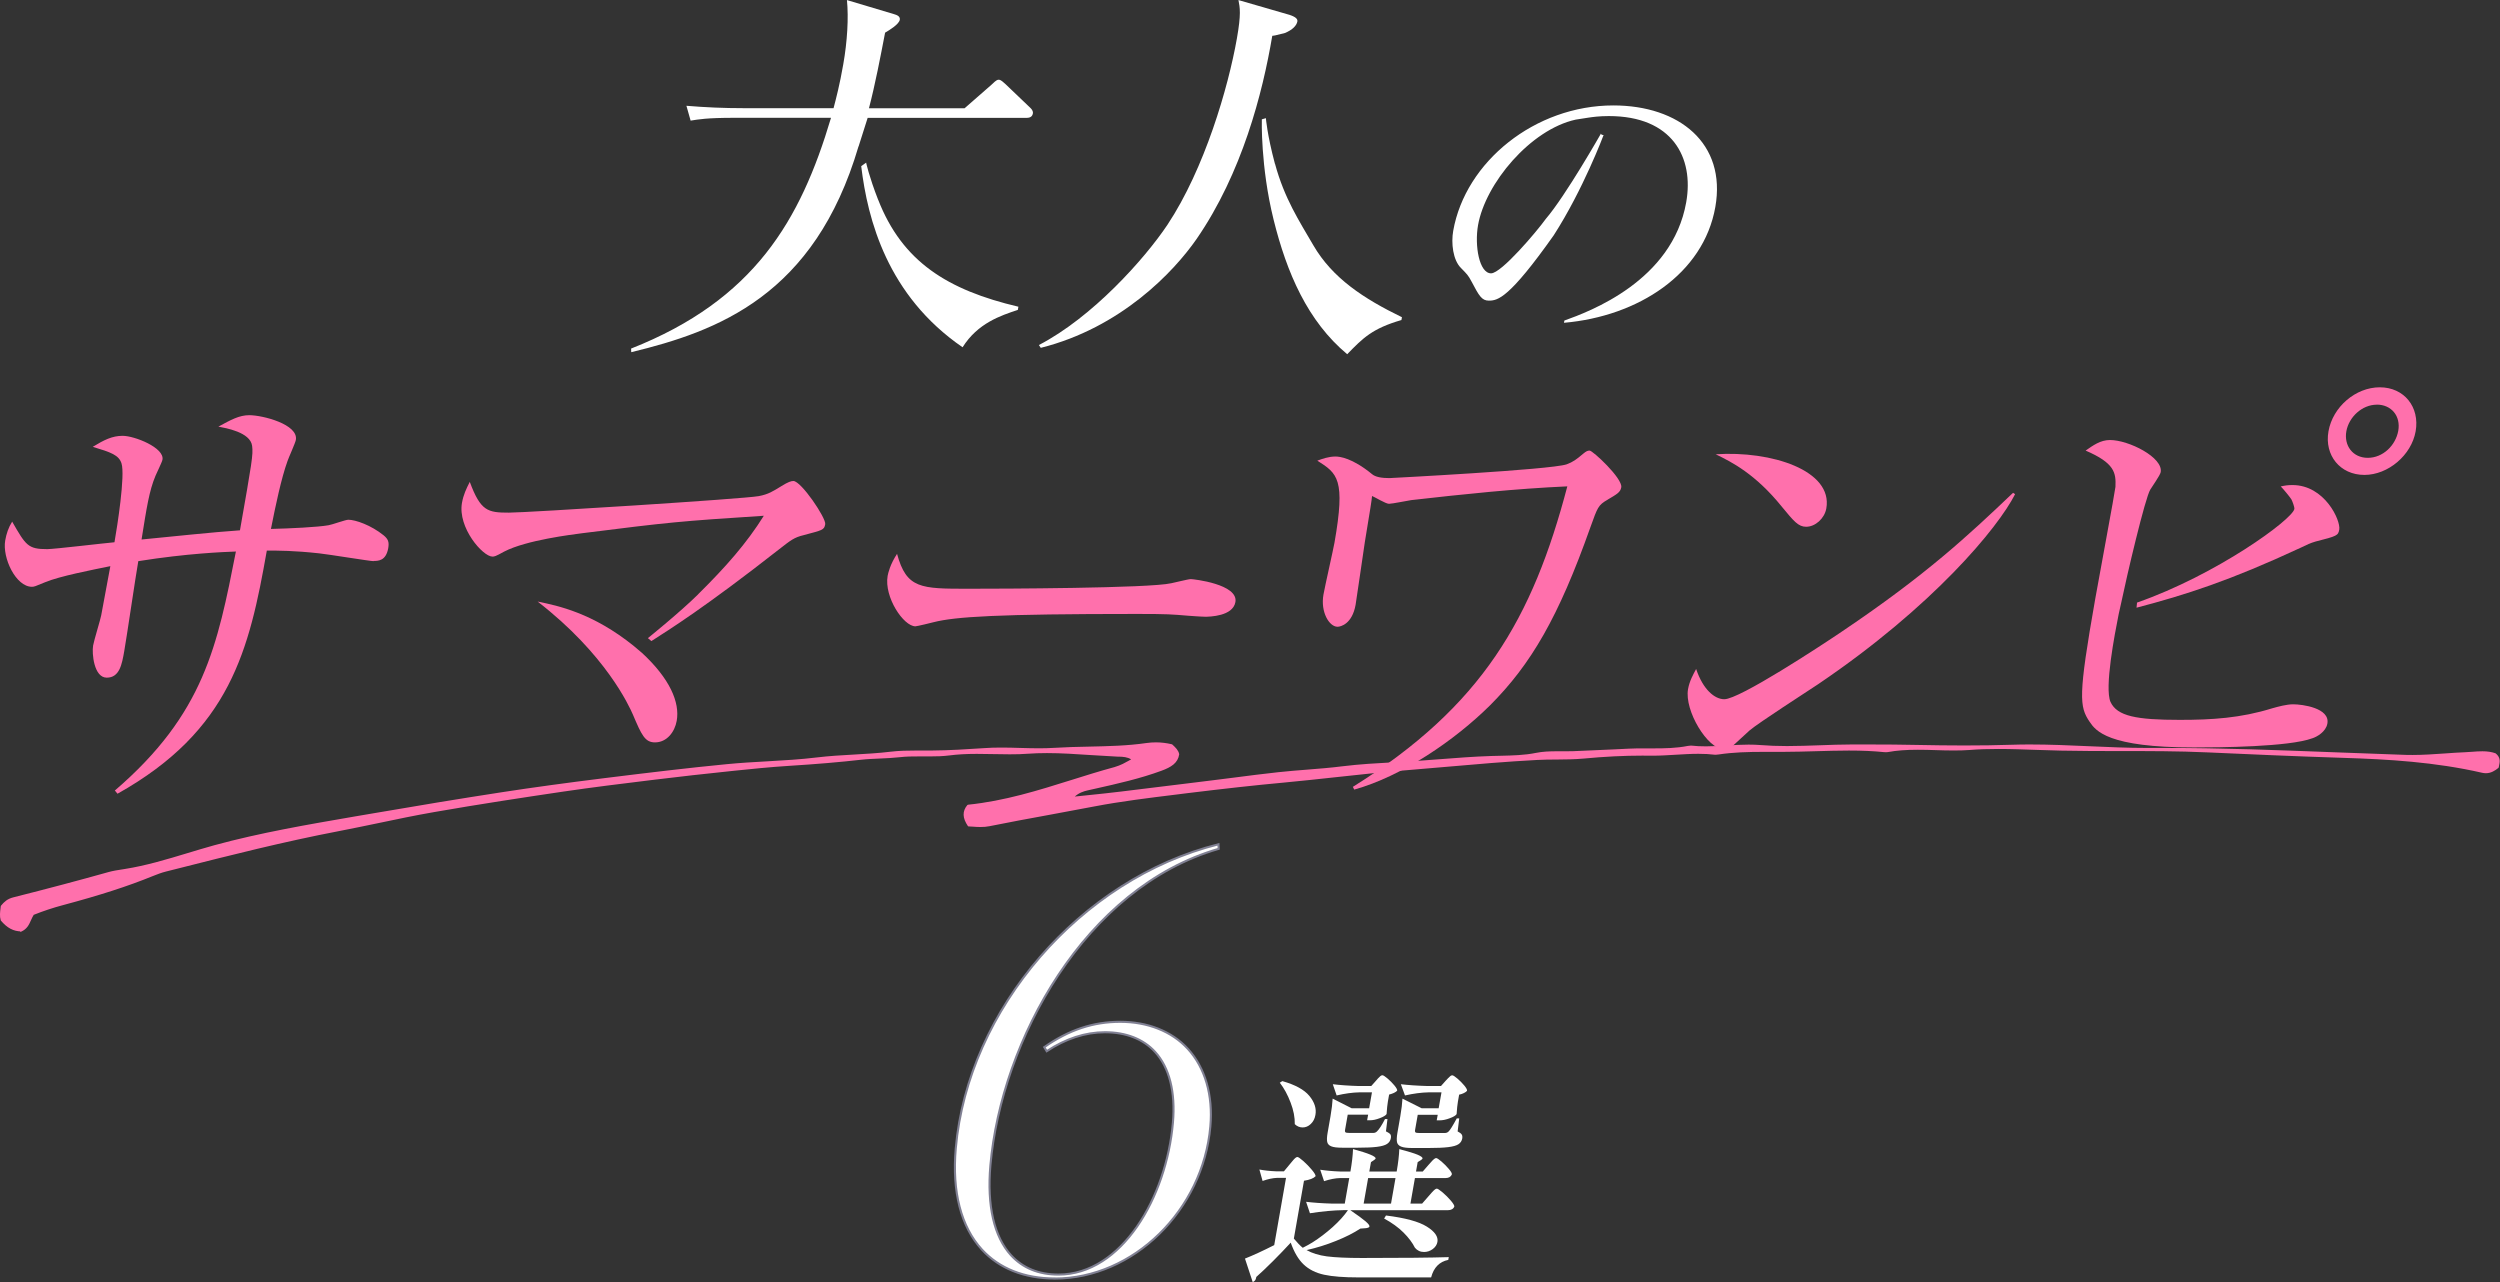 <?xml version="1.0" encoding="UTF-8"?><svg id="_レイヤー_2" xmlns="http://www.w3.org/2000/svg" viewBox="0 0 345.27 177.07"><rect x="0" y="0" width="345.27" height="177.07" fill="#333333" stroke="none"/><defs><style>.cls-1,.cls-2{fill:#ff70ac;}.cls-1,.cls-3{stroke-width:0px;}.cls-4{fill:none;stroke:#808093;stroke-miterlimit:10;stroke-width:.29px;}.cls-2{stroke:#ff70ac;stroke-linecap:round;stroke-linejoin:round;stroke-width:.27px;}.cls-3{fill:#fff;}</style></defs><g id="design"><g id="kv"><path class="cls-3" d="M200.09,173.6l-.07.4c-1.22.25-2.01,1.05-2.37,2.42h-10.04c-2,0-3.58-.12-4.74-.37-1.15-.25-2.09-.72-2.82-1.41-.73-.69-1.32-1.7-1.79-3.02-.72.78-1.53,1.63-2.44,2.54-.91.91-1.69,1.64-2.32,2.2l-.02.12c-.05.29-.21.48-.47.59l-1.07-3.25c1.09-.43,2.44-1.05,4.04-1.86l1.63-9.29h-1.18c-.64.02-1.33.17-2.06.43l-.44-1.58c.62.12,1.39.21,2.31.25h1.08l.82-.99c.08-.08.19-.22.35-.42.16-.2.29-.34.4-.43.11-.09.2-.14.29-.14.12,0,.4.19.83.57.43.38.82.79,1.18,1.22.36.43.52.72.5.87-.28.29-.81.5-1.6.62l-1.4,7.99c.48.58.89,1,1.23,1.27.45-.23.9-.47,1.34-.74.95-.6,1.88-1.31,2.79-2.12.91-.82,1.61-1.6,2.11-2.34h-.53c-1.47.02-3.04.17-4.72.43l-.53-1.58c.99.12,2.19.21,3.61.25h1.73l.62-3.53h-1.24c-.71.02-1.45.17-2.24.43l-.53-1.58c.76.12,1.7.21,2.81.25h1.36c.21-1.2.33-2.23.36-3.1,2.13.58,3.17,1.01,3.12,1.3-.01.06-.09.13-.22.22l-.42.28-.23,1.3h3.78c.21-1.2.33-2.23.36-3.1,1.24.33,2.1.59,2.56.79.46.2.68.37.65.51-.01.06-.09.13-.22.22l-.45.28-.23,1.3h.93l.81-.93c.08-.08.19-.21.35-.39.15-.18.29-.31.4-.4.11-.09.21-.14.29-.14.12,0,.37.16.74.48.37.32.71.66,1.01,1.02.31.36.45.61.42.76-.14.33-.43.5-.86.5h-4.24l-.62,3.53h1.61l.89-1.02c.1-.12.25-.28.42-.48.18-.2.32-.34.43-.43.11-.09.21-.14.29-.14.12,0,.39.18.81.53.41.35.79.73,1.13,1.13.34.4.5.68.48.82-.14.33-.44.5-.89.5h-13.47c1,.68,1.69,1.19,2.09,1.53s.58.58.55.73c-.02.1-.18.18-.47.22l-.79.06c-.91.6-2.03,1.17-3.36,1.7-1.33.54-2.69.96-4.06,1.27.75.43,1.69.72,2.81.87,1.12.14,2.72.22,4.81.22,5.51,0,9.53-.04,12.04-.12ZM178.82,155.26c.02-.93-.17-1.93-.58-2.99-.4-1.06-.9-1.98-1.49-2.74l.35-.22c1.77.5,3.02,1.18,3.73,2.04.72.87,1,1.75.84,2.63-.09.52-.3.93-.64,1.25-.33.32-.71.48-1.12.48s-.78-.15-1.1-.46ZM187.77,150.86c-1,.02-2.05.17-3.17.43l-.53-1.55c.99.12,2.19.21,3.61.25h1.7l.66-.74c.05-.06.14-.17.27-.31.13-.14.24-.25.34-.33.1-.07.18-.11.27-.11.12,0,.36.15.71.45.35.3.67.62.95.96.28.34.41.58.38.73-.23.23-.6.4-1.11.53l-.17.96c-.02.21-.05.45-.1.74l-.08.99c-.12.19-.43.38-.94.57-.51.2-.96.29-1.35.29h-.4l.14-.77h-2.82l-.37,2.11c-.03.17,0,.27.07.33.07.05.27.08.57.08h3.25c.21,0,.38-.07.53-.22.3-.29.67-.86,1.1-1.7h.34l-.21,1.7c.3.14.5.28.6.4.09.12.12.3.08.53-.06.35-.24.62-.53.81s-.75.32-1.39.4c-.63.08-1.52.12-2.65.12h-2.14c-.7,0-1.21-.06-1.52-.19-.31-.12-.5-.33-.56-.6-.06-.28-.05-.7.05-1.25l.4-2.29c.17-.99.27-1.81.3-2.45l2.62,1.33h2.42l.39-2.2h-1.7ZM192.73,162.7h-3.78l-.62,3.53h3.78l.62-3.53ZM191.42,167.87c2.65.33,4.53.84,5.63,1.53,1.11.69,1.6,1.4,1.47,2.12-.07.39-.29.72-.65.99-.37.27-.77.4-1.2.4-.52,0-.94-.2-1.26-.59-.34-.68-.86-1.38-1.57-2.09s-1.61-1.36-2.68-1.94l.26-.43ZM197.34,150.86c-1.04.02-2.14.17-3.3.43l-.57-1.55c1.01.12,2.26.21,3.74.25h1.8l.66-.74c.08-.08.18-.2.32-.34.14-.14.25-.25.33-.31.08-.06.17-.09.25-.09.12,0,.36.15.71.45.35.3.67.62.95.96.28.34.41.58.38.73-.08.1-.22.21-.43.31s-.42.18-.66.22l-.17.96c-.02.21-.05.45-.1.74l-.08.99c-.12.19-.43.38-.95.57-.52.2-.99.29-1.4.29h-.4l.14-.77h-2.76l-.37,2.11c-.03.17,0,.27.07.33.07.05.27.08.57.08h3.44c.23,0,.42-.07.56-.22.2-.19.57-.78,1.12-1.8h.34l-.22,1.8c.28.14.47.28.56.42.09.13.11.31.08.54-.06.35-.24.62-.53.81-.29.19-.76.32-1.42.4-.66.08-1.57.12-2.75.12h-2.17c-.72,0-1.24-.06-1.56-.19-.32-.12-.51-.33-.58-.6-.06-.28-.05-.71.05-1.29l.4-2.29c.17-.99.27-1.81.3-2.45l2.65,1.33h2.35l.39-2.2h-1.77Z"/><path class="cls-3" d="M145.67,176.57c-4.19,0-7.66-1.38-10.05-3.98-2.9-3.16-4.15-8-3.62-14,1.68-19.24,17.25-37.22,36.28-41.99l.03.63c-18.47,5.34-30.02,26.47-31.53,43.73-.48,5.55.5,9.83,2.85,12.4,1.63,1.77,3.83,2.67,6.55,2.67,8.75,0,14.91-10.67,15.81-20.98.37-4.23-.49-7.61-2.47-9.78-1.63-1.78-4.02-2.71-6.91-2.71-2.71,0-5.42.88-8.05,2.62l-.34-.56c3.41-2.39,6.76-3.5,10.5-3.5s7.1,1.29,9.33,3.73c2.38,2.6,3.49,6.41,3.11,10.71-1.01,11.59-10.65,21.02-21.49,21.02Z"/><path class="cls-4" d="M145.67,176.57c-4.19,0-7.66-1.38-10.05-3.98-2.9-3.16-4.15-8-3.62-14,1.68-19.24,17.25-37.22,36.28-41.99l.03.63c-18.47,5.34-30.02,26.47-31.53,43.73-.48,5.55.5,9.83,2.85,12.4,1.63,1.77,3.83,2.67,6.55,2.67,8.75,0,14.91-10.67,15.81-20.98.37-4.23-.49-7.61-2.47-9.78-1.63-1.78-4.02-2.71-6.91-2.71-2.71,0-5.42.88-8.05,2.62l-.34-.56c3.41-2.39,6.76-3.5,10.5-3.5s7.1,1.29,9.33,3.73c2.38,2.6,3.49,6.41,3.11,10.71-1.01,11.59-10.65,21.02-21.49,21.02Z"/><path class="cls-2" d="M2.96,128.5c-1.05,0-1.89-.45-2.73-1.44-.16-.54-.09-1.07-.02-1.63l.03-.26c.44-.54.87-.92,1.64-1.11,4.71-1.19,9.01-2.33,13.14-3.49.61-.17,1.24-.27,1.85-.36l.37-.06c2.98-.47,5.85-1.34,8.63-2.18,1.23-.37,2.51-.76,3.78-1.11,6.3-1.72,12.9-2.85,19.28-3.95l2.52-.43c6.32-1.09,12.2-2.06,17.98-2.95,4.24-.65,8.84-1.28,14.07-1.93,6.28-.78,11.55-1.41,16.9-1.93,1.85-.18,3.74-.29,5.57-.39,2.26-.13,4.6-.26,6.88-.54,1.67-.2,3.37-.3,5.02-.39,1.69-.1,3.43-.19,5.14-.4,1.17-.14,2.38-.16,3.52-.16h1.59s.49,0,.49,0c2.52-.02,5.06-.18,7.44-.34.67-.05,1.4-.07,2.22-.07.87,0,1.73.02,2.6.05.86.02,1.72.05,2.58.05.78,0,1.47-.02,2.11-.06,1.59-.1,3.21-.14,4.77-.17,2.64-.06,5.37-.11,8.03-.5.43-.06.86-.09,1.29-.09.71,0,1.44.09,2.16.26.46.42.82.78.91,1.25-.17,1.12-1.03,1.66-2.36,2.15-2.93,1.08-6.05,1.78-9.08,2.46l-1.11.25c-.54.12-1.24.34-1.86.91-.04.03-.05.09-.03.14.02.04.06.07.11.07,0,0,1.35-.14,2.03-.21,1.48-.15,2.96-.31,4.44-.49,3.26-.39,6.52-.79,9.78-1.2l2.83-.35c.98-.12,1.96-.25,2.94-.37,2.01-.26,4.09-.53,6.14-.75,1.31-.14,2.65-.25,3.94-.35,1.63-.13,3.31-.26,4.95-.47,2.34-.29,4.74-.42,7.06-.55,1.12-.06,2.24-.12,3.35-.2.94-.07,1.88-.14,2.82-.21,2.41-.19,4.91-.38,7.37-.46.42-.01.84-.02,1.27-.03,1.59-.04,3.24-.07,4.85-.4.89-.18,1.8-.22,2.91-.22h1.14c.34,0,.68,0,1.02-.01,1.89-.07,3.78-.16,5.68-.25l2.03-.1c.69-.03,1.38-.04,1.91-.04h1.63c1.41,0,3.04-.02,4.64-.34.12-.02.24-.04.36-.04.04,0,.08,0,.12,0,.62.07,1.27.1,2,.1.99,0,1.99-.06,2.96-.12.96-.06,1.96-.12,2.94-.12.58,0,1.1.02,1.61.06,1.12.09,2.33.14,3.69.14,1.52,0,3.07-.06,4.56-.11,1.43-.05,2.91-.11,4.36-.11.77,0,1.55,0,2.32,0,2.52,0,4.56.02,6.41.06,2.47.05,4.7.08,6.8.08,2.35,0,4.51-.03,6.6-.1.84-.03,1.67-.04,2.5-.04,2.71,0,5.46.12,8.12.24,2.66.12,5.4.24,8.11.24h.61c.65,0,1.3,0,1.95,0,7.69,0,15.49.3,23.04.59,3.37.13,6.75.26,10.12.37.3,0,.6.01.9.01,1.49,0,3.01-.11,4.47-.21.93-.07,1.86-.13,2.79-.17.32-.01.65-.04.97-.06.47-.04.95-.07,1.41-.07.7,0,1.26.09,1.76.27.63.52.52,1.04.39,1.64l-.03.15c-.43.35-.96.7-1.64.7-.16,0-.33-.02-.5-.06-6.48-1.49-13.02-1.87-19.13-2.06-6.56-.21-13.39-.51-18.88-.76-3.97-.18-8.01-.18-11.92-.18-2.69,0-5.48,0-8.22-.06-1.11-.02-2.22-.06-3.33-.1-1.74-.06-3.55-.13-5.32-.13-1.48,0-2.79.04-4,.14-.66.05-1.37.07-2.17.07-.83,0-1.67-.02-2.5-.05-.83-.03-1.66-.05-2.49-.05-1.63,0-2.95.1-4.14.32-.07.01-.15.02-.22.02-.09,0-.17,0-.26-.01-1.48-.15-3.03-.22-4.9-.22-1.52,0-3.06.05-4.55.09-1.47.04-2.99.09-4.48.09h-2.59c-2.38,0-4.37.06-6.37.36-.16.03-.28.04-.39.04-.03,0-.06,0-.09,0-.71-.09-1.47-.13-2.32-.13-1.06,0-2.13.07-3.16.13-1.03.06-2.1.13-3.15.13h-.37c-.34,0-.69-.01-1.03-.01-2.53,0-5.2.13-8.17.41-1.22.11-2.48.12-3.69.13-.89,0-1.81.01-2.71.06-4.2.22-8.45.59-12.55.95-1.92.17-3.83.34-5.75.49-3.17.25-6.38.6-9.49.94-2.37.26-4.82.52-7.23.75-3.92.36-8.18.83-13.39,1.47l-1.43.18c-3.74.46-7.61.93-11.37,1.65-2.08.4-4.17.79-6.26,1.17-2.68.49-5.45,1-8.17,1.55-.38.08-.77.11-1.22.11-.36,0-.7-.02-1.05-.05-.2-.01-.39-.03-.58-.03-.72-1.07-.75-1.92-.08-2.73,5.04-.51,9.76-1.99,14.31-3.42,1.94-.61,3.94-1.24,5.94-1.78.43-.12.83-.29,1.17-.45.25-.12.49-.25.77-.41.13-.08.28-.16.43-.24.04-.02.06-.06.06-.1,0-.04-.02-.08-.06-.1-.61-.37-1.21-.39-1.8-.41h-.17c-1.24-.06-2.51-.14-3.74-.22-1.97-.13-4.01-.27-6.01-.27-.96,0-1.83.03-2.67.09-.74.06-1.53.08-2.47.08-.76,0-1.52-.02-2.28-.03-.76-.02-1.52-.03-2.28-.03-1.47,0-2.67.07-3.76.21-.92.12-1.85.14-2.72.14h-1.55c-.79,0-1.71,0-2.63.11-.89.1-1.8.14-2.69.18-.87.04-1.77.07-2.65.17-2.92.33-6.06.6-9.89.84-2.67.17-5.34.44-7.63.68-4.15.43-7.6.82-10.86,1.22l-.58.07c-4.02.49-8.17,1-12.24,1.6-5.26.78-11.48,1.72-17.77,2.82-2.58.45-5.18.99-7.69,1.52-1.79.37-3.64.76-5.47,1.11-7.57,1.45-15.11,3.36-22.4,5.21l-1.43.36c-.69.17-1.35.43-1.9.65-3.46,1.41-7.28,2.64-12.37,4-1.39.37-2.72.81-4.07,1.35-.02,0-.04.02-.05.04-.16.24-.27.51-.39.76-.27.61-.52,1.19-1.31,1.53Z"/><path class="cls-1" d="M51.61,77.5c-.51,0-6.29-.95-7.54-1.08-3.48-.38-5.57-.38-7.22-.38-2.41,13.69-5.01,24.84-20.62,33.58l-.37-.44c12.32-10.58,14.17-20.02,16.72-33.01-1.66.06-6.7.25-13.48,1.33-.35,1.96-1.62,10.64-1.94,12.42-.32,1.84-.65,3.67-2.42,3.67s-2.07-3.36-1.88-4.44c.12-.7,1.02-3.61,1.12-4.18.19-1.08,1.09-5.83,1.26-6.78-2.5.51-7.03,1.39-9.01,2.22-1.37.57-1.51.63-1.82.63-2.22,0-4.11-3.99-3.69-6.4.17-.95.44-1.77.96-2.6,1.89,3.29,2.18,3.8,4.84,3.8.95,0,7.81-.82,9.29-.95.38-2.15,1.5-9.25.97-10.9-.37-1.14-1.44-1.52-3.97-2.28,1.56-.95,2.68-1.52,4.13-1.52,1.65,0,5.79,1.65,5.5,3.29-.07.38-.84,1.9-.96,2.22-.88,2.09-1.23,4.44-1.93,8.81,4.51-.44,9.81-1.01,13.59-1.27,1.65-9.38,1.84-10.45,1.68-11.66-.24-1.9-3.68-2.47-4.66-2.66,1.75-.95,2.88-1.58,4.27-1.58,1.84,0,6.81,1.27,6.43,3.42-.08.44-1.01,2.47-1.15,2.91-.87,2.41-1.65,6.15-2.29,9.38,2.61-.06,6.51-.25,7.95-.51.45-.06,2.35-.76,2.73-.76,1.01,0,3.16.76,4.88,2.15.61.51.79.89.64,1.77-.31,1.77-1.39,1.77-2.02,1.77Z"/><path class="cls-1" d="M96.43,82.06c3.82-3.78,6.68-7.02,9.06-10.83-11.67.76-13.02.89-25.07,2.41-1.43.19-7.71.95-10.77,2.53-1.26.7-1.39.7-1.64.7-1.33,0-4.81-3.99-4.21-7.41.2-1.14.6-1.96,1.08-2.91,1.5,4.05,2.48,4.25,5.4,4.25,2.47,0,32.46-1.9,34.49-2.28,1.38-.25,2.02-.7,3.16-1.39.92-.57,1.33-.7,1.64-.7,1.08,0,4.54,5.13,4.4,5.96s-.4.82-2.99,1.52c-1.32.32-1.77.7-3.39,1.96-10.2,7.99-15.11,11.06-17.63,12.67l-.48-.41s4.45-3.58,6.95-6.06ZM88.6,90.11c3.93,3.61,5.31,6.91,4.86,9.44-.27,1.52-1.35,2.98-3,2.98-1.39,0-1.85-1.01-3.06-3.86-.5-1.14-3.73-8.3-13.15-15.59,2.81.57,7.64,1.58,13.3,6.15l1.05.89Z"/><path class="cls-1" d="M166.33,85.17c-.57,0-2.07-.13-2.2-.13-2.25-.19-2.87-.25-7.11-.25-19.32,0-25.09.38-28.08,1.14-.2.06-2.32.57-2.51.57-1.65,0-4.35-4.05-3.84-6.97.07-.38.34-1.58,1.3-3.04,1.31,4.82,3.27,4.82,9.86,4.82,4.37,0,24.97-.06,28.01-.76.39-.06,2.32-.57,2.7-.57s6.59.7,6.16,3.17c-.35,1.96-3.53,2.03-4.29,2.03Z"/><path class="cls-1" d="M222.03,69.01c-1.34.76-1.39,1.08-2.38,3.8-4.42,12.48-8.22,18.94-13.84,24.58-4.92,4.88-12.19,9.82-18.78,11.66l-.19-.38c17.87-11.15,24.82-23.25,29.62-41.5-7.15.32-14.32,1.08-21.56,1.9-.45.06-2.62.51-3.07.51s-1.99-.95-2.34-1.08c-.07.76-.17,1.33-1,6.4-.07.38-1.15,7.98-1.27,8.62-.47,2.66-2.06,3.04-2.5,3.04-1.14,0-2.37-2.03-1.94-4.44.2-1.14,1.34-6.15,1.52-7.16,1.55-8.81.42-9.57-2.37-11.34.68-.25,1.56-.57,2.51-.57.57,0,2.31.19,5.02,2.41.49.44,1.42.57,2.43.57.06,0,22.19-1.14,24.47-1.9.88-.32,1.39-.7,2.28-1.46.45-.38.65-.44.9-.44.44,0,4.58,3.86,4.37,5.07-.12.7-.61.95-1.89,1.71Z"/><path class="cls-1" d="M249.44,72.75c-1.08,0-1.7-.76-3.37-2.79-3.64-4.5-6.9-6.15-9.12-7.22,7.69-.51,16.21,2.22,15.28,7.48-.25,1.39-1.52,2.53-2.79,2.53ZM251.12,94.48c-1.51,1.01-8.22,5.32-9.49,6.4-.37.32-2.05,1.9-2.42,2.22-.3.25-.83.38-1.14.38-2.22,0-5.46-5.32-4.94-8.3.2-1.14.75-2.09,1.12-2.79.95,2.85,2.56,4.18,3.89,4.18,2.09,0,13.2-7.29,16.29-9.38,11.57-7.79,17.41-13.24,23.59-19.13l.28.19c-2.34,4.63-11.35,15.52-27.18,26.23Z"/><path class="cls-1" d="M292.6,84.85c-.54,2.72-1.98,10.14-1.12,12.1.92,1.96,3.56,2.47,9.57,2.47,4.44,0,8.41-.25,12.7-1.58.87-.25,2.06-.57,2.95-.57,1.27,0,5.11.51,4.73,2.66-.2,1.14-1.46,1.84-2.07,2.03-3.25,1.2-12.77,1.27-16.38,1.27-11.85,0-13.54-2.28-14.39-3.55-1.41-2.09-1.6-3.48.78-16.98.42-2.41,2.75-14.89,2.79-15.46.09-1.96-.12-3.29-4.12-5.01,1.01-.7,2.03-1.46,3.36-1.46,2.6,0,7.37,2.41,7.01,4.44-.08.44-1.26,2.09-1.44,2.41-.71,1.14-3.23,11.85-4.06,15.84l-.31,1.39ZM295.12,83.23c11-3.84,21.49-11.49,21.75-12.94.04-.25-.28-1.09-.42-1.34-.2-.32-1.19-1.52-1.46-1.77.59-.13.98-.19,1.62-.19,4.44,0,6.68,4.88,6.46,6.15-.15.82-.28.89-3.27,1.65-.67.19-1.22.44-1.98.82-9.88,4.6-15.94,6.53-22.75,8.32l.07-.69ZM326.54,65.59c-3.36,0-5.54-2.72-4.96-6.02.59-3.36,3.73-6.08,7.09-6.08s5.54,2.72,4.95,6.08c-.58,3.29-3.79,6.02-7.08,6.02ZM328.25,55.89c-2.03,0-3.85,1.71-4.2,3.67s.87,3.67,2.96,3.67,3.85-1.71,4.21-3.74-.95-3.61-2.97-3.61Z"/><path class="cls-3" d="M121.28,27.58c3.34,8.56,9.56,12.47,19.37,14.78l-.08.44c-2.36.78-5.54,1.83-7.63,5.16-10.39-7.14-13.11-17.63-14-25.01l.68-.49s.38,1.85,1.65,5.11ZM118.57,20.21c-6.08,20.65-19.49,25.54-31.39,28.43l-.02-.5c17.01-6.72,23.38-17.66,27.61-31.87h-13.33c-3.89,0-4.98.22-6.06.39l-.58-2.05c2.63.22,5.22.33,7.88.33h12.44c.35-1.33.86-3.28,1.34-6.05.56-3.16.75-6.44.51-8.88l6.49,1.94c.37.11.89.28.81.78-.11.61-1.36,1.39-2.03,1.78-.64,3.33-1.36,7.11-2.23,10.44h13.21l3.68-3.22c.33-.28.68-.72,1.02-.72s.61.33.95.61l3.37,3.22c.24.22.47.5.41.83-.11.61-.66.61-1,.61h-21.82l-1.25,3.94Z"/><path class="cls-3" d="M176.09,22.62c1.29,4.78,3.35,7.91,5.29,11.25,2.64,4.55,6.97,7.38,12.24,9.94l-.07.39c-4.04,1.17-5.33,2.5-7.49,4.72-5.46-4.55-8.35-11.24-10.17-18.6-1.82-7.36-1.62-13.84-1.62-13.84l.56-.16s.17,2.28,1.25,6.31ZM176.11,4.89l-.4.06c-1.34,7.94-4.17,18.93-10.44,28.04-3.2,4.61-10.49,12.27-21.53,15.05l-.26-.39c7.39-3.83,14.59-11.88,17.75-16.6,5.15-7.77,8.4-18.99,9.59-25.71.61-3.44.42-4.28.22-5.33l7.08,2.05c.31.11,1.15.39,1.06.89-.1.56-.65,1.17-1.73,1.61l-1.34.33Z"/><path class="cls-3" d="M221.11,18.43c-.04.22.36.22.36.22,0,0-2.82,7.53-6.89,13.85-6.15,8.7-7.72,9.02-8.96,9.02-.98,0-1.35-.67-2.38-2.62-.47-.89-.62-1.02-1.45-1.87-1.14-1.11-1.39-3.46-1.09-5.15,1.68-9.55,11.31-17.32,22.11-17.32,9.1,0,15.64,5.24,14.09,14.03-1.63,9.24-10.66,15.1-20.9,15.99l.05-.31c3.46-1.24,14.91-5.46,16.83-16.34,1.09-6.17-1.9-11.9-10.69-11.9-1.33,0-2.24.13-2.84.22l-1.73.27c-6.28,1.38-12.48,8.84-13.49,14.57-.5,2.84.16,6.66,1.8,6.66,1.42,0,6.31-5.78,7.55-7.51,2.74-3.19,7.63-11.8,7.63-11.8Z"/></g></g></svg>
